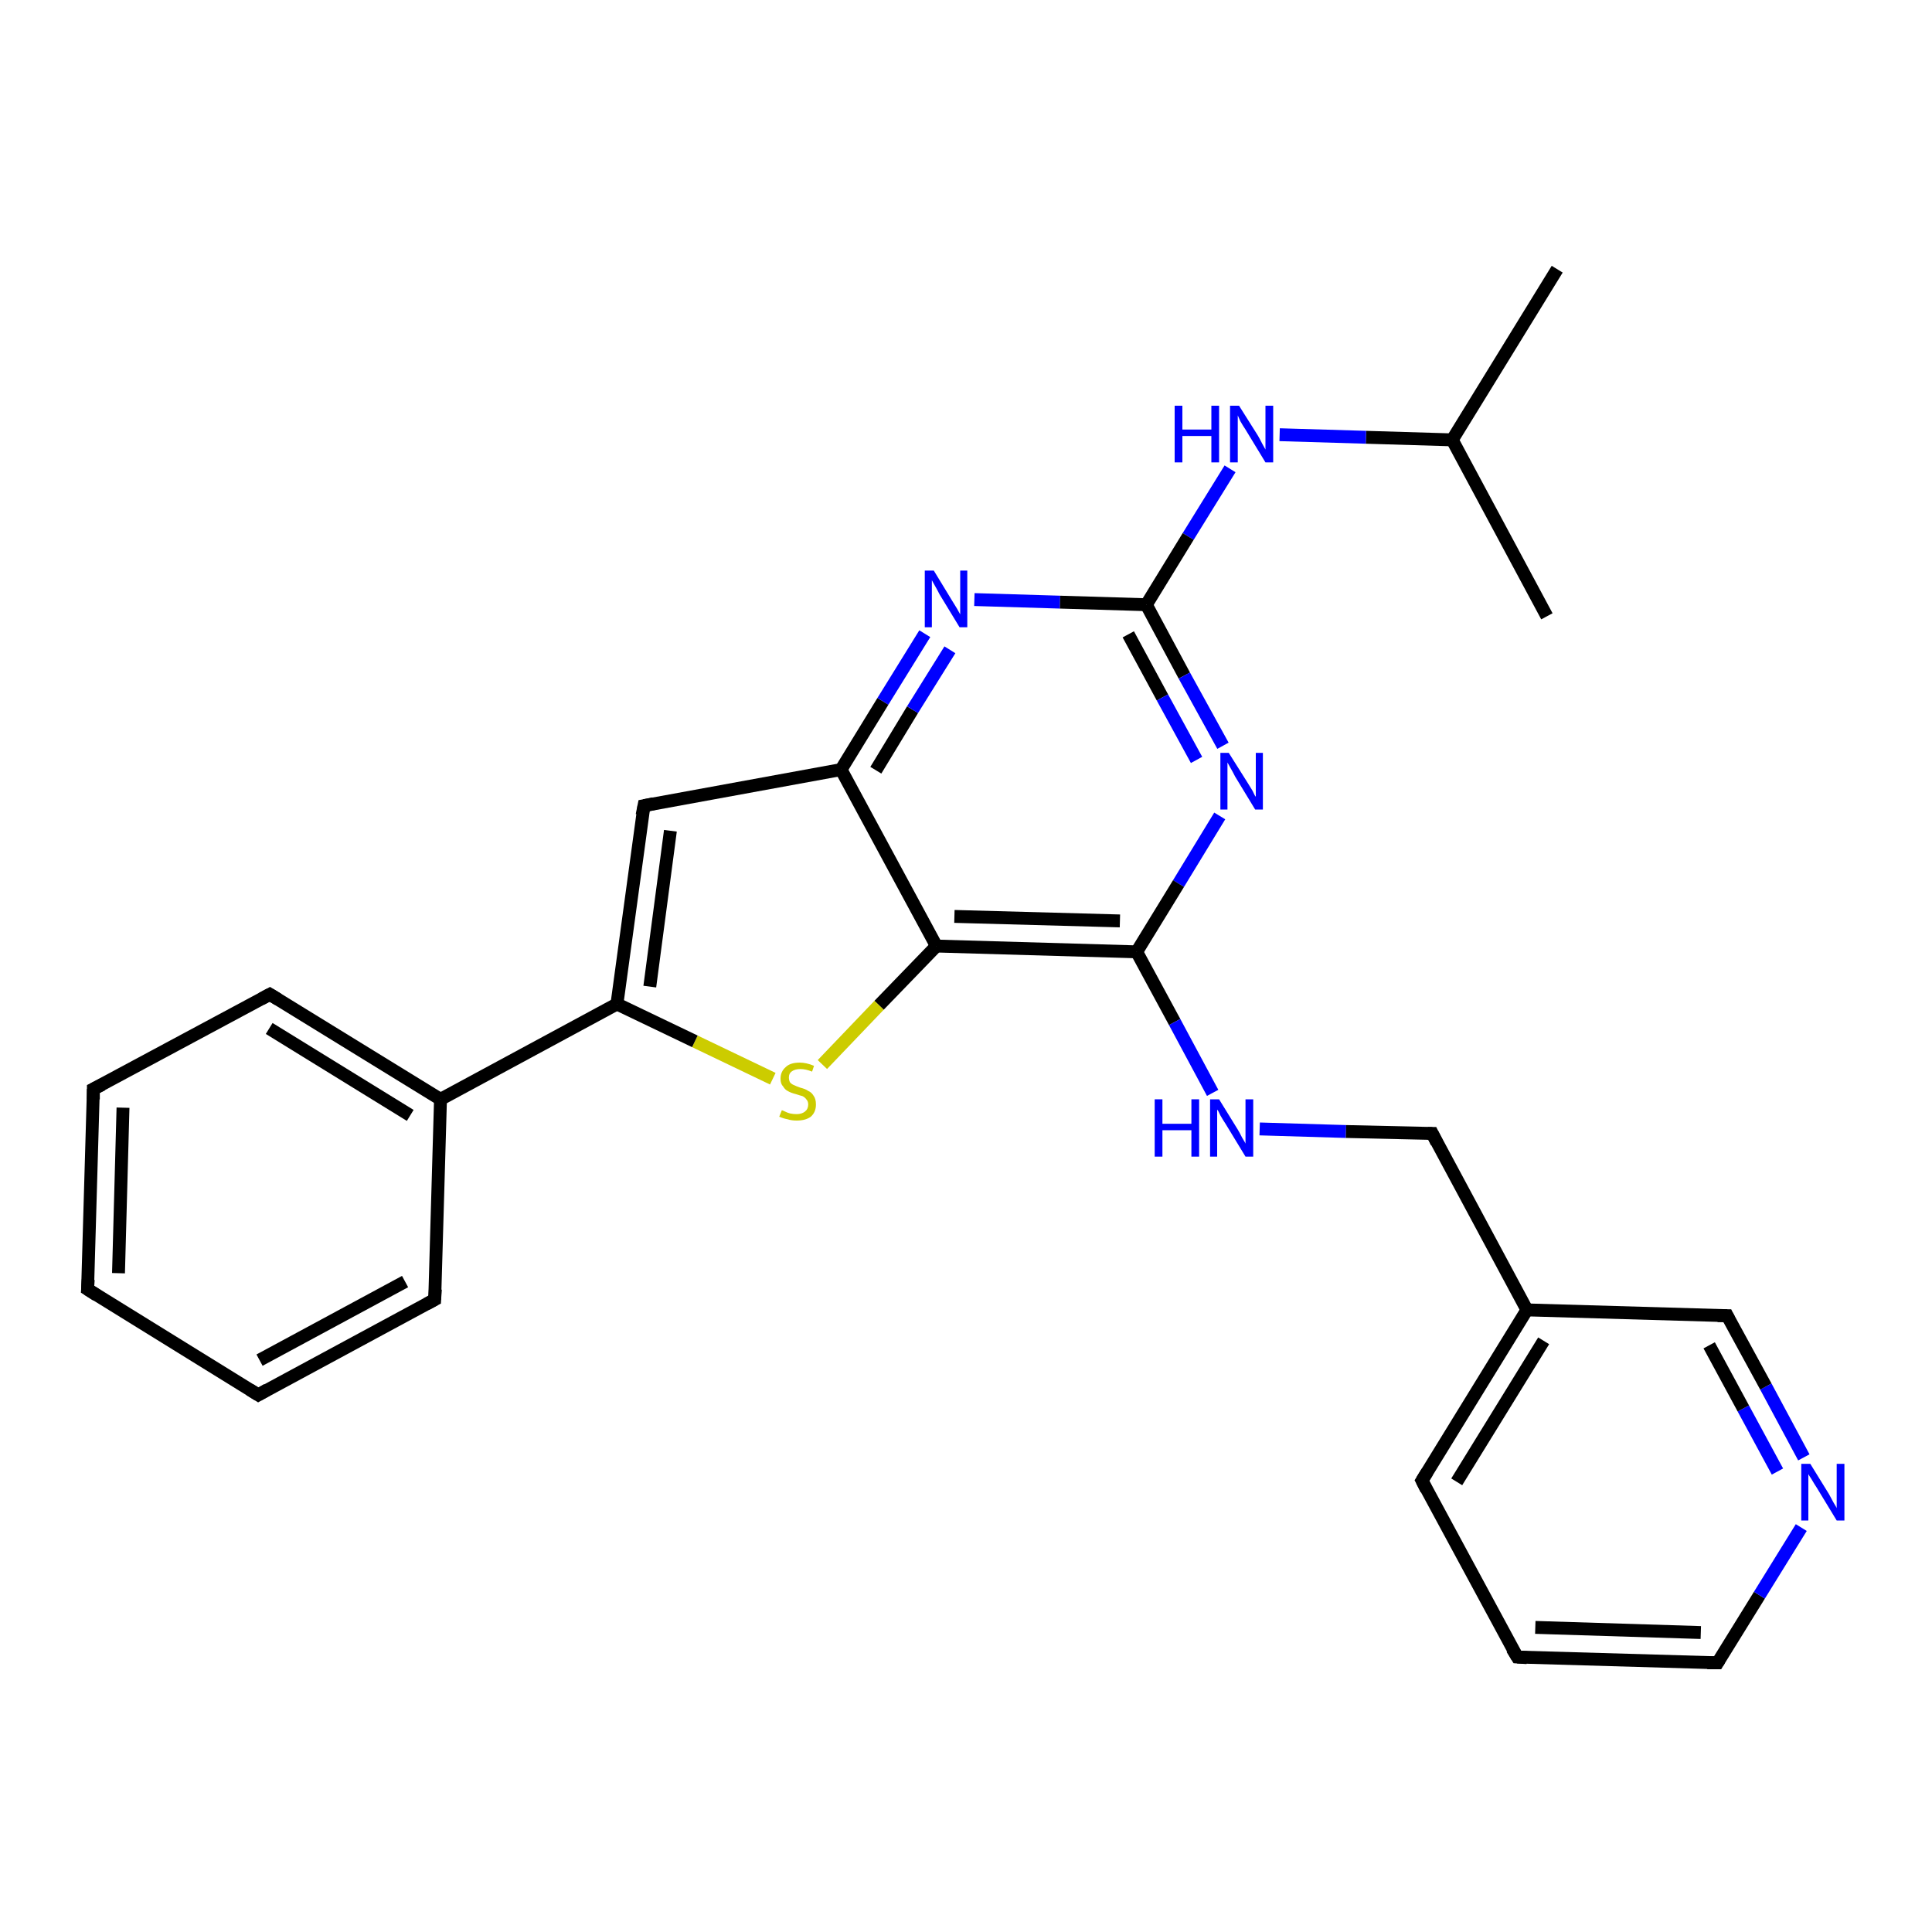 <?xml version='1.0' encoding='iso-8859-1'?>
<svg version='1.1' baseProfile='full'
              xmlns='http://www.w3.org/2000/svg'
                      xmlns:rdkit='http://www.rdkit.org/xml'
                      xmlns:xlink='http://www.w3.org/1999/xlink'
                  xml:space='preserve'
width='300px' height='300px' viewBox='0 0 300 300'>
<!-- END OF HEADER -->
<rect style='opacity:1.0;fill:#FFFFFF;stroke:none' width='300.0' height='300.0' x='0.0' y='0.0'> </rect>
<path class='bond-0 atom-0 atom-1' d='M 241.8,41.8 L 225.5,68.3' style='fill:none;fill-rule:evenodd;stroke:#000000;stroke-width:2.0px;stroke-linecap:butt;stroke-linejoin:miter;stroke-opacity:1' />
<path class='bond-1 atom-1 atom-2' d='M 225.5,68.3 L 240.2,95.7' style='fill:none;fill-rule:evenodd;stroke:#000000;stroke-width:2.0px;stroke-linecap:butt;stroke-linejoin:miter;stroke-opacity:1' />
<path class='bond-2 atom-1 atom-3' d='M 225.5,68.3 L 212.1,67.9' style='fill:none;fill-rule:evenodd;stroke:#000000;stroke-width:2.0px;stroke-linecap:butt;stroke-linejoin:miter;stroke-opacity:1' />
<path class='bond-2 atom-1 atom-3' d='M 212.1,67.9 L 198.7,67.5' style='fill:none;fill-rule:evenodd;stroke:#0000FF;stroke-width:2.0px;stroke-linecap:butt;stroke-linejoin:miter;stroke-opacity:1' />
<path class='bond-3 atom-3 atom-4' d='M 191.0,72.8 L 184.5,83.3' style='fill:none;fill-rule:evenodd;stroke:#0000FF;stroke-width:2.0px;stroke-linecap:butt;stroke-linejoin:miter;stroke-opacity:1' />
<path class='bond-3 atom-3 atom-4' d='M 184.5,83.3 L 178.0,93.9' style='fill:none;fill-rule:evenodd;stroke:#000000;stroke-width:2.0px;stroke-linecap:butt;stroke-linejoin:miter;stroke-opacity:1' />
<path class='bond-4 atom-4 atom-5' d='M 178.0,93.9 L 183.9,104.9' style='fill:none;fill-rule:evenodd;stroke:#000000;stroke-width:2.0px;stroke-linecap:butt;stroke-linejoin:miter;stroke-opacity:1' />
<path class='bond-4 atom-4 atom-5' d='M 183.9,104.9 L 189.9,115.8' style='fill:none;fill-rule:evenodd;stroke:#0000FF;stroke-width:2.0px;stroke-linecap:butt;stroke-linejoin:miter;stroke-opacity:1' />
<path class='bond-4 atom-4 atom-5' d='M 175.2,98.5 L 180.5,108.3' style='fill:none;fill-rule:evenodd;stroke:#000000;stroke-width:2.0px;stroke-linecap:butt;stroke-linejoin:miter;stroke-opacity:1' />
<path class='bond-4 atom-4 atom-5' d='M 180.5,108.3 L 185.8,118.0' style='fill:none;fill-rule:evenodd;stroke:#0000FF;stroke-width:2.0px;stroke-linecap:butt;stroke-linejoin:miter;stroke-opacity:1' />
<path class='bond-5 atom-5 atom-6' d='M 189.4,126.7 L 183.0,137.2' style='fill:none;fill-rule:evenodd;stroke:#0000FF;stroke-width:2.0px;stroke-linecap:butt;stroke-linejoin:miter;stroke-opacity:1' />
<path class='bond-5 atom-5 atom-6' d='M 183.0,137.2 L 176.5,147.8' style='fill:none;fill-rule:evenodd;stroke:#000000;stroke-width:2.0px;stroke-linecap:butt;stroke-linejoin:miter;stroke-opacity:1' />
<path class='bond-6 atom-6 atom-7' d='M 176.5,147.8 L 182.4,158.7' style='fill:none;fill-rule:evenodd;stroke:#000000;stroke-width:2.0px;stroke-linecap:butt;stroke-linejoin:miter;stroke-opacity:1' />
<path class='bond-6 atom-6 atom-7' d='M 182.4,158.7 L 188.3,169.7' style='fill:none;fill-rule:evenodd;stroke:#0000FF;stroke-width:2.0px;stroke-linecap:butt;stroke-linejoin:miter;stroke-opacity:1' />
<path class='bond-7 atom-7 atom-8' d='M 195.6,175.3 L 209.0,175.7' style='fill:none;fill-rule:evenodd;stroke:#0000FF;stroke-width:2.0px;stroke-linecap:butt;stroke-linejoin:miter;stroke-opacity:1' />
<path class='bond-7 atom-7 atom-8' d='M 209.0,175.7 L 222.4,176.0' style='fill:none;fill-rule:evenodd;stroke:#000000;stroke-width:2.0px;stroke-linecap:butt;stroke-linejoin:miter;stroke-opacity:1' />
<path class='bond-8 atom-8 atom-9' d='M 222.4,176.0 L 237.1,203.4' style='fill:none;fill-rule:evenodd;stroke:#000000;stroke-width:2.0px;stroke-linecap:butt;stroke-linejoin:miter;stroke-opacity:1' />
<path class='bond-9 atom-9 atom-10' d='M 237.1,203.4 L 220.8,229.9' style='fill:none;fill-rule:evenodd;stroke:#000000;stroke-width:2.0px;stroke-linecap:butt;stroke-linejoin:miter;stroke-opacity:1' />
<path class='bond-9 atom-9 atom-10' d='M 239.7,208.2 L 226.2,230.1' style='fill:none;fill-rule:evenodd;stroke:#000000;stroke-width:2.0px;stroke-linecap:butt;stroke-linejoin:miter;stroke-opacity:1' />
<path class='bond-10 atom-10 atom-11' d='M 220.8,229.9 L 235.6,257.3' style='fill:none;fill-rule:evenodd;stroke:#000000;stroke-width:2.0px;stroke-linecap:butt;stroke-linejoin:miter;stroke-opacity:1' />
<path class='bond-11 atom-11 atom-12' d='M 235.6,257.3 L 266.7,258.2' style='fill:none;fill-rule:evenodd;stroke:#000000;stroke-width:2.0px;stroke-linecap:butt;stroke-linejoin:miter;stroke-opacity:1' />
<path class='bond-11 atom-11 atom-12' d='M 238.4,252.7 L 264.1,253.5' style='fill:none;fill-rule:evenodd;stroke:#000000;stroke-width:2.0px;stroke-linecap:butt;stroke-linejoin:miter;stroke-opacity:1' />
<path class='bond-12 atom-12 atom-13' d='M 266.7,258.2 L 273.2,247.7' style='fill:none;fill-rule:evenodd;stroke:#000000;stroke-width:2.0px;stroke-linecap:butt;stroke-linejoin:miter;stroke-opacity:1' />
<path class='bond-12 atom-12 atom-13' d='M 273.2,247.7 L 279.7,237.2' style='fill:none;fill-rule:evenodd;stroke:#0000FF;stroke-width:2.0px;stroke-linecap:butt;stroke-linejoin:miter;stroke-opacity:1' />
<path class='bond-13 atom-13 atom-14' d='M 280.1,226.3 L 274.2,215.3' style='fill:none;fill-rule:evenodd;stroke:#0000FF;stroke-width:2.0px;stroke-linecap:butt;stroke-linejoin:miter;stroke-opacity:1' />
<path class='bond-13 atom-13 atom-14' d='M 274.2,215.3 L 268.2,204.3' style='fill:none;fill-rule:evenodd;stroke:#000000;stroke-width:2.0px;stroke-linecap:butt;stroke-linejoin:miter;stroke-opacity:1' />
<path class='bond-13 atom-13 atom-14' d='M 276.0,228.5 L 270.7,218.7' style='fill:none;fill-rule:evenodd;stroke:#0000FF;stroke-width:2.0px;stroke-linecap:butt;stroke-linejoin:miter;stroke-opacity:1' />
<path class='bond-13 atom-13 atom-14' d='M 270.7,218.7 L 265.4,208.9' style='fill:none;fill-rule:evenodd;stroke:#000000;stroke-width:2.0px;stroke-linecap:butt;stroke-linejoin:miter;stroke-opacity:1' />
<path class='bond-14 atom-6 atom-15' d='M 176.5,147.8 L 145.4,146.9' style='fill:none;fill-rule:evenodd;stroke:#000000;stroke-width:2.0px;stroke-linecap:butt;stroke-linejoin:miter;stroke-opacity:1' />
<path class='bond-14 atom-6 atom-15' d='M 173.9,143.0 L 148.2,142.3' style='fill:none;fill-rule:evenodd;stroke:#000000;stroke-width:2.0px;stroke-linecap:butt;stroke-linejoin:miter;stroke-opacity:1' />
<path class='bond-15 atom-15 atom-16' d='M 145.4,146.9 L 136.5,156.1' style='fill:none;fill-rule:evenodd;stroke:#000000;stroke-width:2.0px;stroke-linecap:butt;stroke-linejoin:miter;stroke-opacity:1' />
<path class='bond-15 atom-15 atom-16' d='M 136.5,156.1 L 127.7,165.3' style='fill:none;fill-rule:evenodd;stroke:#CCCC00;stroke-width:2.0px;stroke-linecap:butt;stroke-linejoin:miter;stroke-opacity:1' />
<path class='bond-16 atom-16 atom-17' d='M 120.0,167.5 L 107.9,161.7' style='fill:none;fill-rule:evenodd;stroke:#CCCC00;stroke-width:2.0px;stroke-linecap:butt;stroke-linejoin:miter;stroke-opacity:1' />
<path class='bond-16 atom-16 atom-17' d='M 107.9,161.7 L 95.8,155.9' style='fill:none;fill-rule:evenodd;stroke:#000000;stroke-width:2.0px;stroke-linecap:butt;stroke-linejoin:miter;stroke-opacity:1' />
<path class='bond-17 atom-17 atom-18' d='M 95.8,155.9 L 100.0,125.1' style='fill:none;fill-rule:evenodd;stroke:#000000;stroke-width:2.0px;stroke-linecap:butt;stroke-linejoin:miter;stroke-opacity:1' />
<path class='bond-17 atom-17 atom-18' d='M 100.9,153.2 L 104.1,129.0' style='fill:none;fill-rule:evenodd;stroke:#000000;stroke-width:2.0px;stroke-linecap:butt;stroke-linejoin:miter;stroke-opacity:1' />
<path class='bond-18 atom-18 atom-19' d='M 100.0,125.1 L 130.6,119.5' style='fill:none;fill-rule:evenodd;stroke:#000000;stroke-width:2.0px;stroke-linecap:butt;stroke-linejoin:miter;stroke-opacity:1' />
<path class='bond-19 atom-19 atom-20' d='M 130.6,119.5 L 137.1,108.9' style='fill:none;fill-rule:evenodd;stroke:#000000;stroke-width:2.0px;stroke-linecap:butt;stroke-linejoin:miter;stroke-opacity:1' />
<path class='bond-19 atom-19 atom-20' d='M 137.1,108.9 L 143.6,98.4' style='fill:none;fill-rule:evenodd;stroke:#0000FF;stroke-width:2.0px;stroke-linecap:butt;stroke-linejoin:miter;stroke-opacity:1' />
<path class='bond-19 atom-19 atom-20' d='M 136.0,119.6 L 141.7,110.2' style='fill:none;fill-rule:evenodd;stroke:#000000;stroke-width:2.0px;stroke-linecap:butt;stroke-linejoin:miter;stroke-opacity:1' />
<path class='bond-19 atom-19 atom-20' d='M 141.7,110.2 L 147.5,100.9' style='fill:none;fill-rule:evenodd;stroke:#0000FF;stroke-width:2.0px;stroke-linecap:butt;stroke-linejoin:miter;stroke-opacity:1' />
<path class='bond-20 atom-17 atom-21' d='M 95.8,155.9 L 68.4,170.7' style='fill:none;fill-rule:evenodd;stroke:#000000;stroke-width:2.0px;stroke-linecap:butt;stroke-linejoin:miter;stroke-opacity:1' />
<path class='bond-21 atom-21 atom-22' d='M 68.4,170.7 L 41.9,154.4' style='fill:none;fill-rule:evenodd;stroke:#000000;stroke-width:2.0px;stroke-linecap:butt;stroke-linejoin:miter;stroke-opacity:1' />
<path class='bond-21 atom-21 atom-22' d='M 63.7,173.2 L 41.8,159.7' style='fill:none;fill-rule:evenodd;stroke:#000000;stroke-width:2.0px;stroke-linecap:butt;stroke-linejoin:miter;stroke-opacity:1' />
<path class='bond-22 atom-22 atom-23' d='M 41.9,154.4 L 14.5,169.1' style='fill:none;fill-rule:evenodd;stroke:#000000;stroke-width:2.0px;stroke-linecap:butt;stroke-linejoin:miter;stroke-opacity:1' />
<path class='bond-23 atom-23 atom-24' d='M 14.5,169.1 L 13.6,200.2' style='fill:none;fill-rule:evenodd;stroke:#000000;stroke-width:2.0px;stroke-linecap:butt;stroke-linejoin:miter;stroke-opacity:1' />
<path class='bond-23 atom-23 atom-24' d='M 19.1,172.0 L 18.4,197.7' style='fill:none;fill-rule:evenodd;stroke:#000000;stroke-width:2.0px;stroke-linecap:butt;stroke-linejoin:miter;stroke-opacity:1' />
<path class='bond-24 atom-24 atom-25' d='M 13.6,200.2 L 40.1,216.6' style='fill:none;fill-rule:evenodd;stroke:#000000;stroke-width:2.0px;stroke-linecap:butt;stroke-linejoin:miter;stroke-opacity:1' />
<path class='bond-25 atom-25 atom-26' d='M 40.1,216.6 L 67.5,201.8' style='fill:none;fill-rule:evenodd;stroke:#000000;stroke-width:2.0px;stroke-linecap:butt;stroke-linejoin:miter;stroke-opacity:1' />
<path class='bond-25 atom-25 atom-26' d='M 40.3,211.2 L 62.9,199.0' style='fill:none;fill-rule:evenodd;stroke:#000000;stroke-width:2.0px;stroke-linecap:butt;stroke-linejoin:miter;stroke-opacity:1' />
<path class='bond-26 atom-20 atom-4' d='M 151.3,93.1 L 164.6,93.5' style='fill:none;fill-rule:evenodd;stroke:#0000FF;stroke-width:2.0px;stroke-linecap:butt;stroke-linejoin:miter;stroke-opacity:1' />
<path class='bond-26 atom-20 atom-4' d='M 164.6,93.5 L 178.0,93.9' style='fill:none;fill-rule:evenodd;stroke:#000000;stroke-width:2.0px;stroke-linecap:butt;stroke-linejoin:miter;stroke-opacity:1' />
<path class='bond-27 atom-26 atom-21' d='M 67.5,201.8 L 68.4,170.7' style='fill:none;fill-rule:evenodd;stroke:#000000;stroke-width:2.0px;stroke-linecap:butt;stroke-linejoin:miter;stroke-opacity:1' />
<path class='bond-28 atom-14 atom-9' d='M 268.2,204.3 L 237.1,203.4' style='fill:none;fill-rule:evenodd;stroke:#000000;stroke-width:2.0px;stroke-linecap:butt;stroke-linejoin:miter;stroke-opacity:1' />
<path class='bond-29 atom-19 atom-15' d='M 130.6,119.5 L 145.4,146.9' style='fill:none;fill-rule:evenodd;stroke:#000000;stroke-width:2.0px;stroke-linecap:butt;stroke-linejoin:miter;stroke-opacity:1' />
<path d='M 221.7,176.0 L 222.4,176.0 L 223.1,177.4' style='fill:none;stroke:#000000;stroke-width:2.0px;stroke-linecap:butt;stroke-linejoin:miter;stroke-opacity:1;' />
<path d='M 221.6,228.6 L 220.8,229.9 L 221.5,231.3' style='fill:none;stroke:#000000;stroke-width:2.0px;stroke-linecap:butt;stroke-linejoin:miter;stroke-opacity:1;' />
<path d='M 234.8,256.0 L 235.6,257.3 L 237.1,257.4' style='fill:none;stroke:#000000;stroke-width:2.0px;stroke-linecap:butt;stroke-linejoin:miter;stroke-opacity:1;' />
<path d='M 265.1,258.2 L 266.7,258.2 L 267.0,257.7' style='fill:none;stroke:#000000;stroke-width:2.0px;stroke-linecap:butt;stroke-linejoin:miter;stroke-opacity:1;' />
<path d='M 268.5,204.9 L 268.2,204.3 L 266.7,204.3' style='fill:none;stroke:#000000;stroke-width:2.0px;stroke-linecap:butt;stroke-linejoin:miter;stroke-opacity:1;' />
<path d='M 99.7,126.6 L 100.0,125.1 L 101.5,124.8' style='fill:none;stroke:#000000;stroke-width:2.0px;stroke-linecap:butt;stroke-linejoin:miter;stroke-opacity:1;' />
<path d='M 43.2,155.2 L 41.9,154.4 L 40.6,155.1' style='fill:none;stroke:#000000;stroke-width:2.0px;stroke-linecap:butt;stroke-linejoin:miter;stroke-opacity:1;' />
<path d='M 15.9,168.4 L 14.5,169.1 L 14.5,170.7' style='fill:none;stroke:#000000;stroke-width:2.0px;stroke-linecap:butt;stroke-linejoin:miter;stroke-opacity:1;' />
<path d='M 13.7,198.7 L 13.6,200.2 L 15.0,201.1' style='fill:none;stroke:#000000;stroke-width:2.0px;stroke-linecap:butt;stroke-linejoin:miter;stroke-opacity:1;' />
<path d='M 38.8,215.8 L 40.1,216.6 L 41.5,215.8' style='fill:none;stroke:#000000;stroke-width:2.0px;stroke-linecap:butt;stroke-linejoin:miter;stroke-opacity:1;' />
<path d='M 66.2,202.5 L 67.5,201.8 L 67.6,200.2' style='fill:none;stroke:#000000;stroke-width:2.0px;stroke-linecap:butt;stroke-linejoin:miter;stroke-opacity:1;' />
<path class='atom-3' d='M 182.4 63.0
L 183.6 63.0
L 183.6 66.7
L 188.1 66.7
L 188.1 63.0
L 189.3 63.0
L 189.3 71.8
L 188.1 71.8
L 188.1 67.7
L 183.6 67.7
L 183.6 71.8
L 182.4 71.8
L 182.4 63.0
' fill='#0000FF'/>
<path class='atom-3' d='M 192.4 63.0
L 195.3 67.6
Q 195.6 68.1, 196.0 68.9
Q 196.5 69.8, 196.5 69.8
L 196.5 63.0
L 197.7 63.0
L 197.7 71.8
L 196.5 71.8
L 193.4 66.7
Q 193.0 66.1, 192.6 65.4
Q 192.3 64.7, 192.2 64.5
L 192.2 71.8
L 191.0 71.8
L 191.0 63.0
L 192.4 63.0
' fill='#0000FF'/>
<path class='atom-5' d='M 190.8 116.9
L 193.7 121.5
Q 194.0 122.0, 194.5 122.8
Q 194.9 123.7, 195.0 123.7
L 195.0 116.9
L 196.1 116.9
L 196.1 125.7
L 194.9 125.7
L 191.8 120.6
Q 191.5 120.0, 191.1 119.3
Q 190.7 118.6, 190.6 118.4
L 190.6 125.7
L 189.5 125.7
L 189.5 116.9
L 190.8 116.9
' fill='#0000FF'/>
<path class='atom-7' d='M 179.3 170.7
L 180.5 170.7
L 180.5 174.5
L 185.0 174.5
L 185.0 170.7
L 186.2 170.7
L 186.2 179.6
L 185.0 179.6
L 185.0 175.5
L 180.5 175.5
L 180.5 179.6
L 179.3 179.6
L 179.3 170.7
' fill='#0000FF'/>
<path class='atom-7' d='M 189.3 170.7
L 192.2 175.4
Q 192.5 175.9, 192.9 176.7
Q 193.4 177.5, 193.4 177.6
L 193.4 170.7
L 194.6 170.7
L 194.6 179.6
L 193.4 179.6
L 190.3 174.5
Q 189.9 173.9, 189.5 173.2
Q 189.2 172.5, 189.0 172.3
L 189.0 179.6
L 187.9 179.6
L 187.9 170.7
L 189.3 170.7
' fill='#0000FF'/>
<path class='atom-13' d='M 281.1 227.3
L 284.0 232.0
Q 284.2 232.4, 284.7 233.3
Q 285.2 234.1, 285.2 234.2
L 285.2 227.3
L 286.4 227.3
L 286.4 236.1
L 285.2 236.1
L 282.1 231.0
Q 281.7 230.4, 281.3 229.7
Q 280.9 229.1, 280.8 228.9
L 280.8 236.1
L 279.7 236.1
L 279.7 227.3
L 281.1 227.3
' fill='#0000FF'/>
<path class='atom-16' d='M 121.4 172.4
Q 121.5 172.4, 121.9 172.6
Q 122.3 172.8, 122.7 172.9
Q 123.2 173.0, 123.7 173.0
Q 124.5 173.0, 125.0 172.6
Q 125.5 172.2, 125.5 171.5
Q 125.5 171.0, 125.2 170.7
Q 125.0 170.4, 124.6 170.2
Q 124.2 170.1, 123.6 169.9
Q 122.8 169.7, 122.3 169.4
Q 121.9 169.2, 121.6 168.7
Q 121.2 168.3, 121.2 167.5
Q 121.2 166.4, 122.0 165.7
Q 122.7 165.0, 124.2 165.0
Q 125.2 165.0, 126.4 165.5
L 126.1 166.4
Q 125.1 166.0, 124.3 166.0
Q 123.4 166.0, 122.9 166.4
Q 122.5 166.7, 122.5 167.3
Q 122.5 167.8, 122.7 168.1
Q 123.0 168.4, 123.3 168.5
Q 123.7 168.7, 124.3 168.9
Q 125.1 169.1, 125.5 169.4
Q 126.0 169.6, 126.3 170.1
Q 126.7 170.6, 126.7 171.5
Q 126.7 172.7, 125.9 173.4
Q 125.1 174.0, 123.7 174.0
Q 122.9 174.0, 122.3 173.8
Q 121.7 173.7, 121.0 173.4
L 121.4 172.4
' fill='#CCCC00'/>
<path class='atom-20' d='M 145.0 88.6
L 147.8 93.2
Q 148.1 93.7, 148.6 94.5
Q 149.1 95.4, 149.1 95.4
L 149.1 88.6
L 150.2 88.6
L 150.2 97.4
L 149.0 97.4
L 145.9 92.3
Q 145.6 91.7, 145.2 91.0
Q 144.8 90.3, 144.7 90.1
L 144.7 97.4
L 143.6 97.4
L 143.6 88.6
L 145.0 88.6
' fill='#0000FF'/>
</svg>
